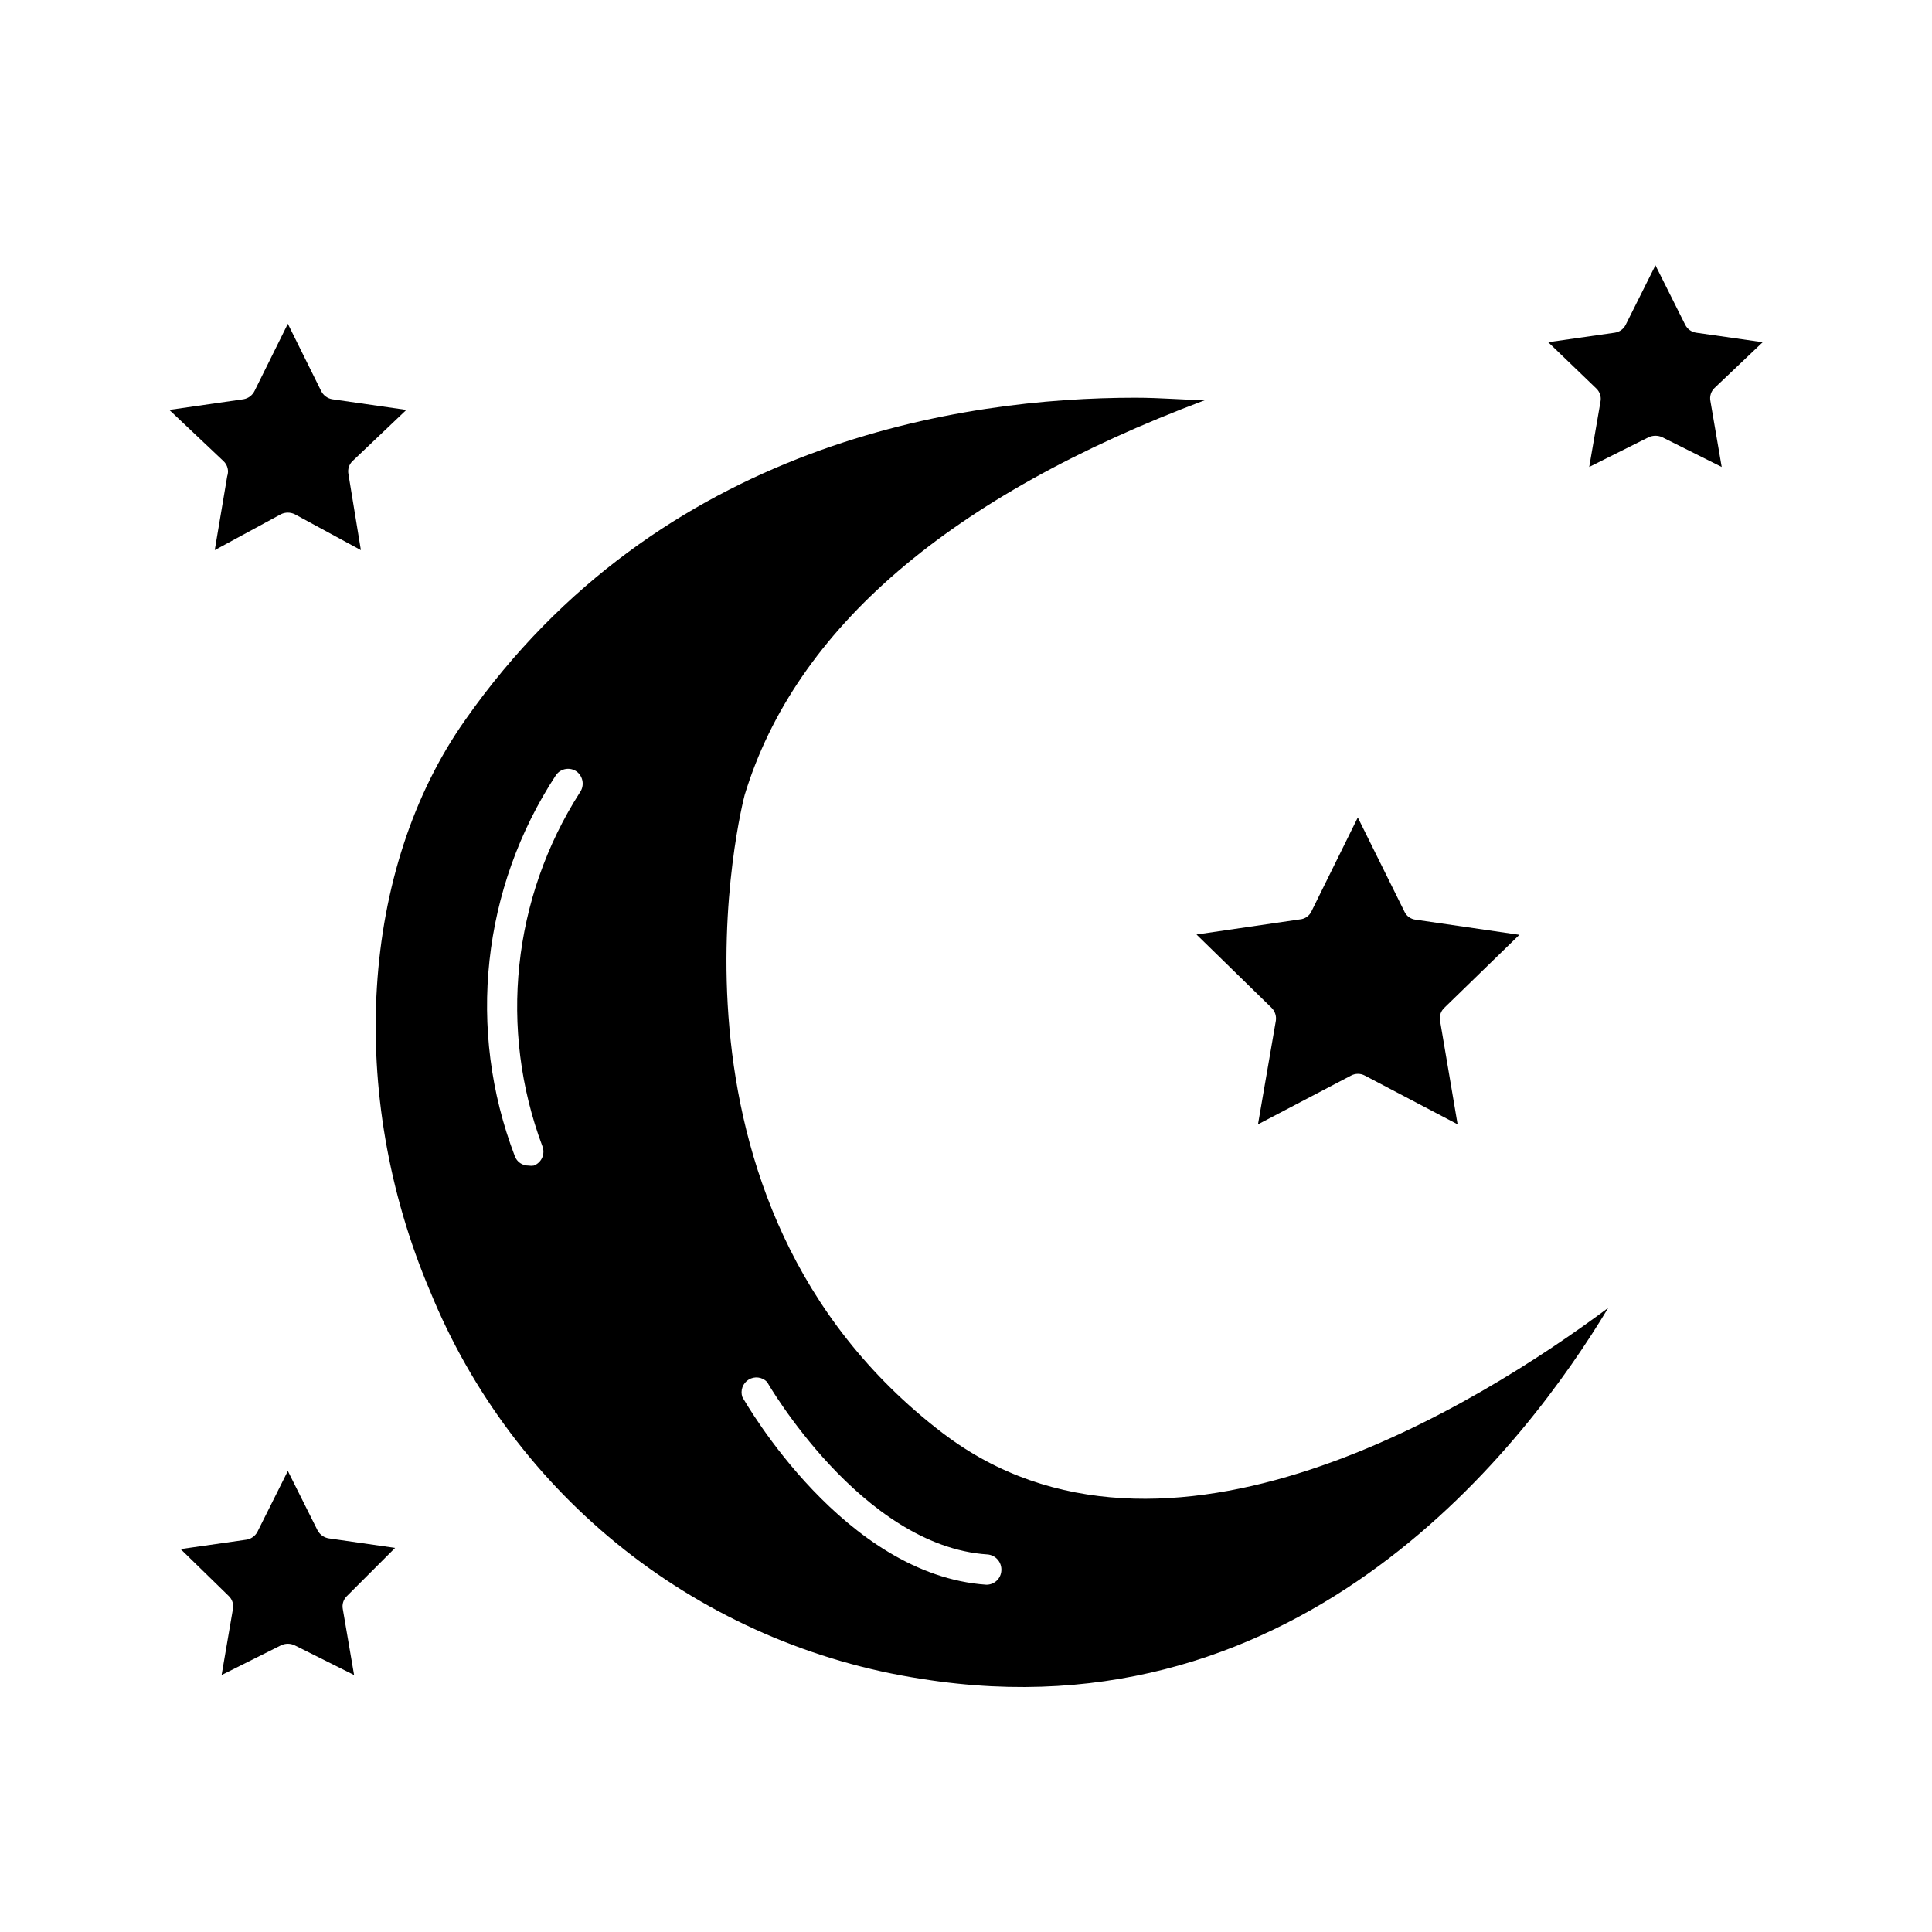 <?xml version="1.0" encoding="UTF-8"?>
<!-- Uploaded to: SVG Repo, www.svgrepo.com, Generator: SVG Repo Mixer Tools -->
<svg fill="#000000" width="800px" height="800px" version="1.1" viewBox="144 144 512 512" xmlns="http://www.w3.org/2000/svg">
 <g>
  <path d="m526.74 411.1c-0.934 0.891-1.352 2.195-1.102 3.465l4.644 27.395-24.562-12.91c-1.152-0.629-2.547-0.629-3.699 0l-24.641 12.91 4.723-27.395h0.004c0.203-1.266-0.203-2.551-1.105-3.465l-19.918-19.445 27.473-4.016 0.004 0.004c1.305-0.129 2.441-0.938 2.992-2.125l12.281-24.879 12.359 24.953v0.004c0.535 1.164 1.637 1.969 2.91 2.125l27.551 4.016z"/>
  <path d="m598.38 246.81c-0.938 0.891-1.352 2.195-1.105 3.465l2.992 17.477-15.742-7.871v-0.004c-1.148-0.527-2.473-0.527-3.621 0l-15.742 7.871 2.988-17.316c0.25-1.266-0.168-2.574-1.102-3.465l-12.754-12.277 17.633-2.519c1.266-0.184 2.356-0.98 2.914-2.125l7.871-15.742 7.871 15.742h0.004c0.559 1.145 1.648 1.941 2.91 2.125l17.633 2.519z"/>
  <path d="m235.95 566.96c-0.934 0.891-1.352 2.195-1.102 3.465l2.992 17.477-15.742-7.871-0.004-0.004c-1.145-0.551-2.477-0.551-3.621 0l-15.742 7.871 2.992-17.477v0.004c0.246-1.27-0.168-2.574-1.105-3.465l-12.75-12.438 17.633-2.519c1.312-0.285 2.402-1.199 2.91-2.441l7.871-15.742 7.871 15.742h0.004c0.605 1.141 1.715 1.93 2.992 2.125l17.555 2.519z"/>
  <path d="m188.87 252.63 19.68-2.832c1.27-0.227 2.352-1.047 2.914-2.203l8.816-17.789 8.816 17.789c0.559 1.156 1.645 1.977 2.91 2.203l19.68 2.832-14.246 13.543c-0.934 0.891-1.352 2.195-1.102 3.461l3.305 20.152-17.555-9.523c-1.145-0.551-2.477-0.551-3.621 0l-17.555 9.523 3.305-19.602h0.004c0.488-1.422 0.086-3-1.023-4.012z"/>
  <path d="m393.86 523.82c-80.453-61.48-52.824-168.07-52.508-169.17 13.461-44.16 54.473-79.27 122.02-104.62-5.195 0-11.414-0.629-18.5-0.629-45.738 0-125.95 11.73-177.59 85.41-27.789 39.359-31.488 99.031-9.367 151.22h0.004c10.957 26.957 28.719 50.609 51.559 68.645 22.836 18.035 49.961 29.832 78.723 34.242 101.39 16.215 160.75-62.977 182-98.32-34.008 25.348-117.77 77.855-176.33 33.219zm-96.195-169.8c-17.879 27.949-21.555 62.684-9.922 93.754 0.383 0.98 0.359 2.074-0.07 3.035-0.43 0.961-1.227 1.711-2.211 2.082-0.469 0.074-0.949 0.074-1.418 0-1.621 0.023-3.078-0.988-3.621-2.519-12.797-33.469-8.727-71.047 10.941-101 0.617-0.848 1.543-1.418 2.578-1.578 1.031-0.164 2.09 0.094 2.934 0.711 1.699 1.328 2.047 3.762 0.789 5.512zm107.77 209.95c-37.629-2.519-63.605-47.863-64.707-49.75-0.582-1.738 0.109-3.644 1.672-4.606 1.559-0.957 3.574-0.715 4.863 0.59 0 0 24.953 43.531 58.41 45.738v-0.004c2.188 0.168 3.832 2.062 3.699 4.254-0.086 2.109-1.824 3.777-3.938 3.777z"/>
 </g>
</svg>